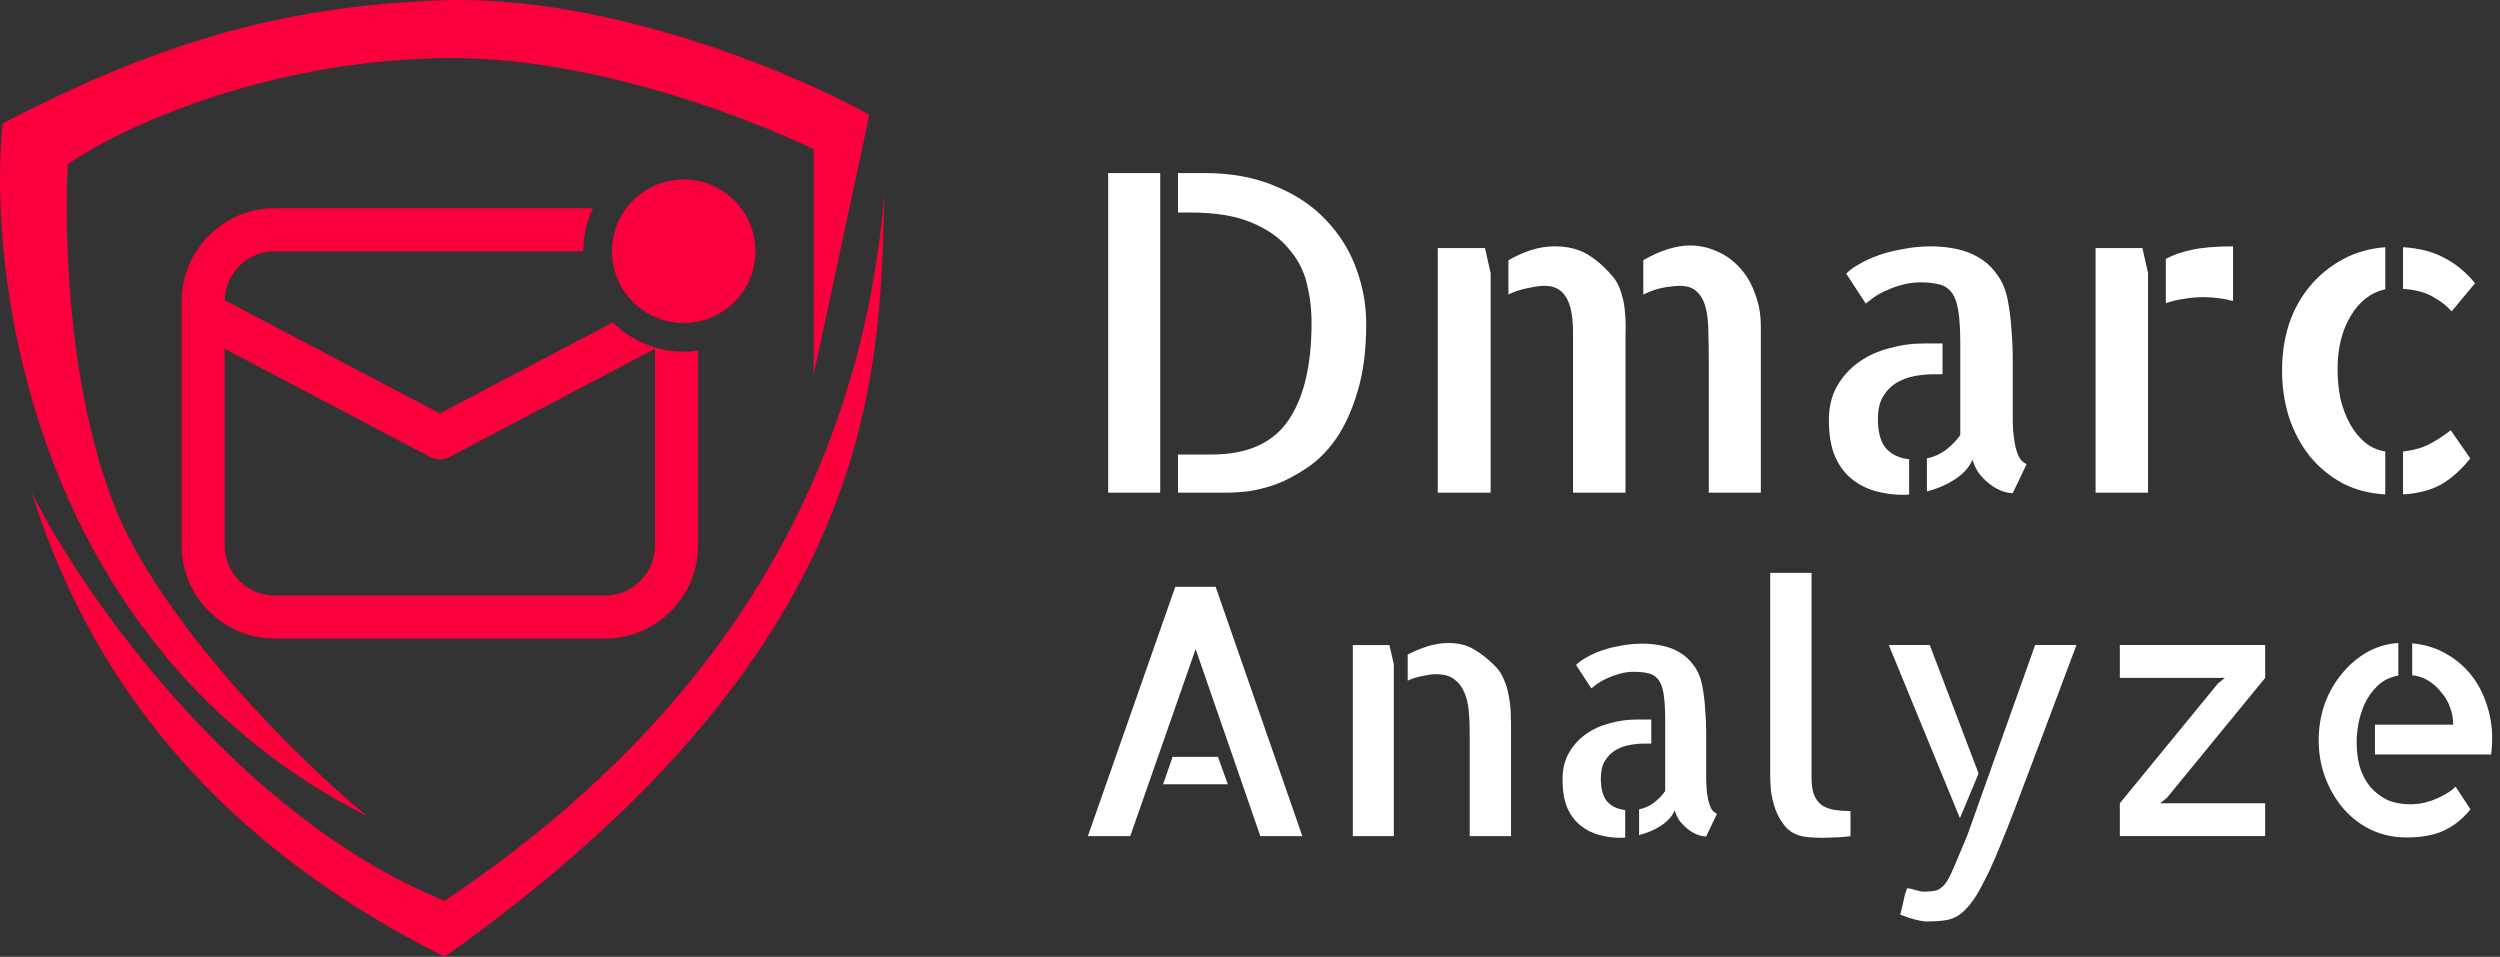 <svg width="162" height="62" viewBox="0 0 162 62" fill="none" xmlns="http://www.w3.org/2000/svg">
<rect x="0" y="0" width="162" height="62" fill="#333333" stroke="none"/>
<g id="Group 7889">
<path id="Union" fill-rule="evenodd" clip-rule="evenodd" d="M7.239 32.335C10.124 40.102 19.446 49.374 23.816 52.9C2.424 42.08 -0.864 18.455 0.166 7.995C9.621 3.095 17.724 0.409 28.597 0.021C39.47 -0.368 51.619 4.805 56.335 7.441L52.729 24.267V9.665C52.729 9.665 40.358 3.543 28.597 3.765C16.836 3.987 7.562 8.434 4.396 10.63C4.396 10.63 3.633 22.627 7.239 32.335ZM28.811 58.373C15.364 52.925 5.269 38.404 2.055 31.913C7.447 49.116 19.791 57.438 28.811 62C56.584 42.29 57.007 24.848 57.293 13.086L57.307 12.525C55.316 36.991 40.133 50.763 28.811 58.373ZM17.812 16.28H37.798C37.798 15.282 38.023 14.336 38.424 13.491H17.812L17.469 13.501C14.291 13.679 11.77 16.312 11.77 19.534V35.337L11.779 35.679C11.957 38.857 14.59 41.379 17.812 41.379H39.192L39.535 41.369C42.713 41.191 45.235 38.559 45.235 35.337L45.236 22.721C44.932 22.765 44.621 22.787 44.305 22.787C42.512 22.787 40.888 22.062 39.711 20.889L28.502 26.789L14.562 19.452L14.569 19.267C14.705 17.595 16.105 16.28 17.812 16.28ZM29.151 29.599L42.446 22.599V35.337L42.435 35.603C42.299 37.276 40.899 38.59 39.192 38.59H17.812L17.545 38.579C15.873 38.444 14.558 37.044 14.558 35.337V22.601L27.853 29.599L28.031 29.677C28.396 29.808 28.803 29.782 29.151 29.599ZM48.953 16.28C48.953 13.713 46.872 11.632 44.305 11.632C41.738 11.632 39.657 13.713 39.657 16.28C39.657 18.847 41.738 20.928 44.305 20.928C46.872 20.928 48.953 18.847 48.953 16.28Z" fill="#FB003D"/>
<g id="Dmarc Analyze">
<path id="Vector" d="M156.311 41.689C157.101 41.762 157.811 41.974 158.44 42.326C159.084 42.677 159.633 43.13 160.087 43.687C160.54 44.243 160.884 44.88 161.119 45.597C161.367 46.314 161.492 47.06 161.492 47.836C161.492 48.187 161.47 48.538 161.426 48.89H153.896V46.958H158.967C158.967 46.577 158.901 46.211 158.77 45.86C158.652 45.509 158.47 45.187 158.221 44.894C157.987 44.587 157.709 44.331 157.387 44.126C157.065 43.921 156.706 43.797 156.311 43.753V41.689ZM156.223 52.117C156.384 52.117 156.582 52.102 156.816 52.073C157.065 52.029 157.321 51.963 157.584 51.875C157.862 51.773 158.133 51.648 158.396 51.502C158.674 51.356 158.916 51.18 159.121 50.975L160.087 52.446C159.604 53.046 159.04 53.5 158.396 53.807C157.752 54.114 156.933 54.268 155.938 54.268C155.133 54.268 154.379 54.107 153.676 53.785C152.974 53.449 152.374 52.995 151.876 52.424C151.379 51.853 150.983 51.187 150.691 50.426C150.398 49.665 150.252 48.846 150.252 47.968C150.252 47.133 150.383 46.343 150.647 45.597C150.925 44.85 151.298 44.199 151.766 43.643C152.235 43.072 152.776 42.611 153.391 42.26C154.02 41.908 154.694 41.711 155.411 41.667V43.775C154.869 43.877 154.423 44.096 154.072 44.433C153.72 44.77 153.442 45.158 153.237 45.597C153.047 46.021 152.908 46.46 152.82 46.914C152.747 47.367 152.71 47.755 152.71 48.077C152.71 48.648 152.776 49.182 152.908 49.68C153.054 50.163 153.274 50.587 153.567 50.953C153.859 51.304 154.218 51.59 154.642 51.809C155.081 52.014 155.608 52.117 156.223 52.117Z" fill="white"/>
<path id="Vector_2" d="M137.365 41.798H146.783V43.927L140.416 51.699L139.977 52.05H146.783V54.179H137.365V52.05L143.731 44.279L144.171 43.927H137.365V41.798Z" fill="white"/>
<path id="Vector_3" d="M134.555 41.798C133.75 43.949 133.033 45.859 132.404 47.528C131.774 49.181 131.226 50.638 130.757 51.896C130.289 53.14 129.872 54.194 129.506 55.058C129.155 55.921 128.825 56.638 128.518 57.209C128.225 57.794 127.947 58.248 127.684 58.57C127.42 58.907 127.15 59.163 126.872 59.339C126.593 59.514 126.286 59.617 125.949 59.646C125.628 59.69 125.254 59.712 124.83 59.712C124.698 59.712 124.544 59.69 124.369 59.646C124.193 59.617 124.018 59.573 123.842 59.514C123.681 59.47 123.535 59.419 123.403 59.361C123.271 59.317 123.183 59.287 123.139 59.273C123.198 59.009 123.257 58.76 123.315 58.526C123.359 58.321 123.403 58.124 123.447 57.934C123.505 57.758 123.549 57.633 123.579 57.56C123.696 57.56 123.871 57.597 124.105 57.67C124.354 57.743 124.537 57.78 124.654 57.78C124.888 57.78 125.093 57.765 125.269 57.736C125.459 57.721 125.628 57.655 125.774 57.538C125.92 57.436 126.059 57.275 126.191 57.055C126.323 56.85 126.469 56.55 126.63 56.155L127.464 54.179L131.877 41.798H134.555ZM127.003 53.016L122.393 41.798H125.049L128.211 50.118L127.903 50.865L127.003 53.016Z" fill="white"/>
<path id="Vector_4" d="M117.388 50.404C117.388 50.901 117.453 51.297 117.585 51.589C117.717 51.867 117.9 52.08 118.134 52.226C118.368 52.358 118.632 52.446 118.924 52.489C119.232 52.533 119.561 52.555 119.912 52.555V54.18C119.722 54.209 119.524 54.231 119.319 54.246C119.158 54.26 118.968 54.268 118.749 54.268C118.529 54.282 118.31 54.289 118.09 54.289C117.87 54.289 117.651 54.282 117.431 54.268C117.212 54.253 117.014 54.231 116.839 54.202C116.341 54.099 115.953 53.88 115.675 53.543C115.397 53.206 115.185 52.833 115.039 52.423C114.892 51.999 114.797 51.589 114.753 51.194C114.724 50.799 114.709 50.492 114.709 50.272V50.009V37.122H117.388V50.404Z" fill="white"/>
<path id="Vector_5" d="M103.733 50.447C103.733 51.106 103.864 51.596 104.128 51.918C104.406 52.24 104.801 52.431 105.313 52.489V54.267C105.255 54.282 105.16 54.289 105.028 54.289C104.53 54.289 104.047 54.223 103.579 54.092C103.125 53.96 102.723 53.748 102.372 53.455C102.02 53.162 101.742 52.774 101.537 52.291C101.347 51.809 101.252 51.216 101.252 50.513C101.252 49.84 101.391 49.262 101.669 48.779C101.962 48.281 102.328 47.879 102.767 47.572C103.22 47.249 103.733 47.015 104.303 46.869C104.874 46.708 105.452 46.627 106.038 46.627H107.004V48.186H106.521C106.228 48.186 105.921 48.215 105.599 48.274C105.277 48.333 104.977 48.442 104.699 48.603C104.421 48.764 104.186 48.998 103.996 49.306C103.82 49.599 103.733 49.979 103.733 50.447ZM110.56 50.513C110.56 50.63 110.567 50.806 110.582 51.04C110.597 51.26 110.626 51.486 110.67 51.721C110.714 51.955 110.78 52.167 110.867 52.357C110.97 52.548 111.102 52.672 111.263 52.73L110.56 54.201C110.37 54.201 110.165 54.157 109.945 54.07C109.741 53.982 109.536 53.857 109.331 53.696C109.14 53.535 108.972 53.36 108.826 53.17C108.694 52.965 108.592 52.745 108.518 52.511C108.372 52.877 108.079 53.206 107.64 53.499C107.216 53.777 106.74 53.982 106.213 54.114V52.445C106.565 52.372 106.879 52.233 107.157 52.028C107.45 51.809 107.699 51.552 107.904 51.26V46.627C107.904 45.91 107.867 45.34 107.794 44.915C107.721 44.491 107.596 44.183 107.421 43.993C107.245 43.788 107.026 43.664 106.762 43.62C106.513 43.561 106.213 43.532 105.862 43.532C105.54 43.532 105.233 43.576 104.94 43.664C104.662 43.737 104.399 43.832 104.15 43.949C103.916 44.052 103.703 44.169 103.513 44.3C103.338 44.432 103.206 44.535 103.118 44.608L102.13 43.093C102.276 42.932 102.496 42.771 102.789 42.61C103.081 42.434 103.418 42.281 103.799 42.149C104.179 42.017 104.589 41.915 105.028 41.842C105.482 41.754 105.95 41.71 106.433 41.71C106.872 41.71 107.296 41.754 107.706 41.842C108.131 41.929 108.511 42.076 108.848 42.281C109.199 42.486 109.499 42.764 109.748 43.115C110.011 43.452 110.194 43.876 110.297 44.388C110.399 44.901 110.465 45.42 110.494 45.947C110.538 46.459 110.56 46.971 110.56 47.484V50.338V50.513Z" fill="white"/>
<path id="Vector_6" d="M90.034 41.799L90.319 43.05V54.18H87.663V41.799H90.034ZM96.883 43.16C97.132 43.409 97.322 43.701 97.454 44.038C97.6 44.36 97.703 44.704 97.761 45.07C97.834 45.421 97.878 45.78 97.893 46.145C97.907 46.511 97.915 46.87 97.915 47.221V53.741V54.18H95.237V47.441C95.237 46.943 95.215 46.467 95.171 46.014C95.127 45.56 95.024 45.158 94.863 44.806C94.702 44.455 94.483 44.184 94.205 43.994C93.927 43.789 93.539 43.687 93.041 43.687C92.836 43.687 92.558 43.723 92.207 43.797C91.87 43.855 91.541 43.958 91.219 44.104V42.413C91.614 42.209 92.039 42.033 92.492 41.886C92.961 41.74 93.414 41.667 93.853 41.667C94.512 41.667 95.068 41.806 95.522 42.084C95.976 42.347 96.429 42.706 96.883 43.16Z" fill="white"/>
<path id="Vector_7" d="M84.392 54.18H81.67L77.477 42.062L73.24 54.18H70.495L76.159 38.023H78.772L84.392 54.18ZM78.925 49.043L79.562 50.821H75.369L75.984 49.043H78.925Z" fill="white"/>
<path id="Vector_8" d="M158.864 20.179C158.583 19.842 158.19 19.533 157.684 19.252C157.197 18.952 156.541 18.774 155.717 18.718V16.02C156.747 16.077 157.628 16.302 158.359 16.695C159.108 17.07 159.782 17.622 160.382 18.353L158.864 20.179ZM155.717 29.256C156.392 29.181 156.963 29.021 157.431 28.778C157.918 28.516 158.377 28.216 158.808 27.879L160.073 29.705C159.492 30.436 158.864 30.998 158.19 31.391C157.516 31.766 156.691 31.981 155.717 32.038V29.256ZM147.877 24.001C147.877 22.933 148.027 21.931 148.327 20.994C148.645 20.058 149.104 19.233 149.704 18.521C150.303 17.81 151.006 17.238 151.811 16.807C152.635 16.358 153.553 16.095 154.565 16.02V18.746C153.628 18.952 152.879 19.533 152.317 20.488C151.755 21.425 151.474 22.568 151.474 23.917C151.474 24.61 151.54 25.265 151.671 25.884C151.821 26.483 152.027 27.017 152.289 27.485C152.551 27.954 152.87 28.347 153.244 28.666C153.638 28.984 154.078 29.181 154.565 29.256V32.038C153.535 31.981 152.607 31.738 151.783 31.307C150.959 30.857 150.256 30.277 149.676 29.565C149.095 28.834 148.645 27.991 148.327 27.036C148.027 26.08 147.877 25.069 147.877 24.001Z" fill="white"/>
<path id="Vector_9" d="M138.829 16.076L139.194 17.706V26.305V26.361V31.925H135.794V16.076H138.829ZM140.346 16.779C140.815 16.517 141.377 16.32 142.032 16.189C142.688 16.039 143.578 15.964 144.702 15.964V19.505C144.177 19.355 143.54 19.27 142.791 19.252C142.379 19.252 141.957 19.289 141.526 19.364C141.114 19.42 140.721 19.514 140.346 19.645V16.779Z" fill="white"/>
<path id="Vector_10" d="M121.688 27.148C121.688 27.991 121.856 28.618 122.194 29.03C122.55 29.443 123.055 29.686 123.711 29.761V32.037C123.636 32.056 123.514 32.065 123.346 32.065C122.709 32.065 122.091 31.981 121.491 31.812C120.91 31.644 120.395 31.372 119.946 30.997C119.496 30.623 119.14 30.126 118.878 29.508C118.634 28.89 118.512 28.131 118.512 27.232C118.512 26.37 118.69 25.63 119.046 25.012C119.421 24.375 119.889 23.86 120.451 23.467C121.032 23.055 121.688 22.755 122.418 22.567C123.149 22.361 123.889 22.258 124.638 22.258H125.875V24.253H125.256C124.882 24.253 124.488 24.291 124.076 24.366C123.664 24.441 123.28 24.581 122.924 24.787C122.568 24.993 122.269 25.293 122.025 25.686C121.8 26.061 121.688 26.548 121.688 27.148ZM130.427 27.232C130.427 27.382 130.436 27.607 130.455 27.906C130.474 28.187 130.511 28.478 130.567 28.778C130.624 29.077 130.708 29.349 130.82 29.593C130.951 29.836 131.12 29.995 131.326 30.07L130.427 31.953C130.183 31.953 129.921 31.897 129.64 31.784C129.378 31.672 129.116 31.513 128.853 31.307C128.61 31.101 128.394 30.876 128.207 30.632C128.038 30.37 127.907 30.089 127.814 29.789C127.626 30.258 127.252 30.679 126.69 31.054C126.146 31.41 125.537 31.672 124.863 31.84V29.705C125.313 29.611 125.715 29.433 126.071 29.171C126.446 28.89 126.765 28.562 127.027 28.187V22.258C127.027 21.34 126.98 20.61 126.886 20.067C126.793 19.523 126.633 19.13 126.409 18.886C126.184 18.624 125.903 18.465 125.566 18.409C125.247 18.334 124.863 18.296 124.413 18.296C124.001 18.296 123.608 18.352 123.233 18.465C122.877 18.558 122.54 18.68 122.222 18.83C121.922 18.961 121.65 19.111 121.407 19.28C121.182 19.448 121.013 19.579 120.901 19.673L119.636 17.734C119.824 17.528 120.105 17.322 120.479 17.116C120.854 16.891 121.285 16.695 121.772 16.526C122.259 16.357 122.784 16.226 123.346 16.133C123.926 16.02 124.526 15.964 125.144 15.964C125.706 15.964 126.249 16.02 126.774 16.133C127.317 16.245 127.804 16.432 128.235 16.695C128.685 16.957 129.069 17.313 129.387 17.762C129.724 18.193 129.959 18.736 130.09 19.392C130.221 20.048 130.305 20.713 130.343 21.387C130.399 22.043 130.427 22.698 130.427 23.354V27.007V27.232Z" fill="white"/>
<path id="Vector_11" d="M96.229 16.076L96.594 17.706V31.924H93.166V16.076H96.229ZM109.492 15.907C110.129 15.907 110.729 16.038 111.291 16.301C111.853 16.544 112.34 16.9 112.752 17.368C113.183 17.837 113.511 18.399 113.735 19.054C113.979 19.691 114.101 20.384 114.101 21.134V31.924H110.729V23.298C110.729 22.661 110.719 22.061 110.701 21.499C110.701 20.918 110.644 20.403 110.532 19.954C110.42 19.504 110.232 19.157 109.97 18.914C109.726 18.652 109.342 18.52 108.818 18.52C108.687 18.52 108.406 18.549 107.975 18.605C107.544 18.661 107.048 18.82 106.486 19.082V16.863C106.991 16.563 107.506 16.329 108.031 16.16C108.556 15.992 109.043 15.907 109.492 15.907ZM104.631 18.071C104.856 18.408 105.015 18.773 105.109 19.167C105.221 19.541 105.287 19.935 105.305 20.347C105.343 20.759 105.352 21.19 105.333 21.64C105.333 22.07 105.333 22.529 105.333 23.017V31.924H101.933V23.298C101.933 22.661 101.933 22.061 101.933 21.499C101.933 20.918 101.877 20.403 101.765 19.954C101.652 19.504 101.465 19.157 101.203 18.914C100.94 18.652 100.556 18.52 100.051 18.52C99.826 18.52 99.489 18.567 99.039 18.661C98.608 18.736 98.177 18.877 97.746 19.082V16.863C98.196 16.6 98.674 16.385 99.18 16.216C99.704 16.048 100.219 15.963 100.725 15.963C101.587 15.963 102.308 16.141 102.889 16.497C103.488 16.853 104.069 17.378 104.631 18.071Z" fill="white"/>
<path id="Vector_12" d="M71.81 11.215H75.182V31.925H71.81V11.215ZM78.048 11.215C79.79 11.215 81.317 11.496 82.629 12.058C83.959 12.601 85.055 13.332 85.916 14.25C86.797 15.168 87.453 16.217 87.883 17.397C88.314 18.558 88.53 19.757 88.53 20.994C88.53 22.698 88.342 24.16 87.968 25.377C87.612 26.576 87.153 27.588 86.591 28.412C86.029 29.218 85.392 29.855 84.68 30.323C83.987 30.791 83.312 31.147 82.657 31.391C82.001 31.616 81.402 31.765 80.858 31.84C80.315 31.897 79.912 31.925 79.65 31.925H76.334V29.452H78.526C80.811 29.452 82.46 28.721 83.472 27.26C84.483 25.799 84.989 23.682 84.989 20.909C84.989 20.048 84.886 19.195 84.68 18.352C84.474 17.509 84.071 16.751 83.472 16.076C82.891 15.383 82.095 14.83 81.083 14.418C80.072 13.987 78.76 13.772 77.149 13.772H76.334V11.215H78.048Z" fill="white"/>
</g>
</g>
</svg>
